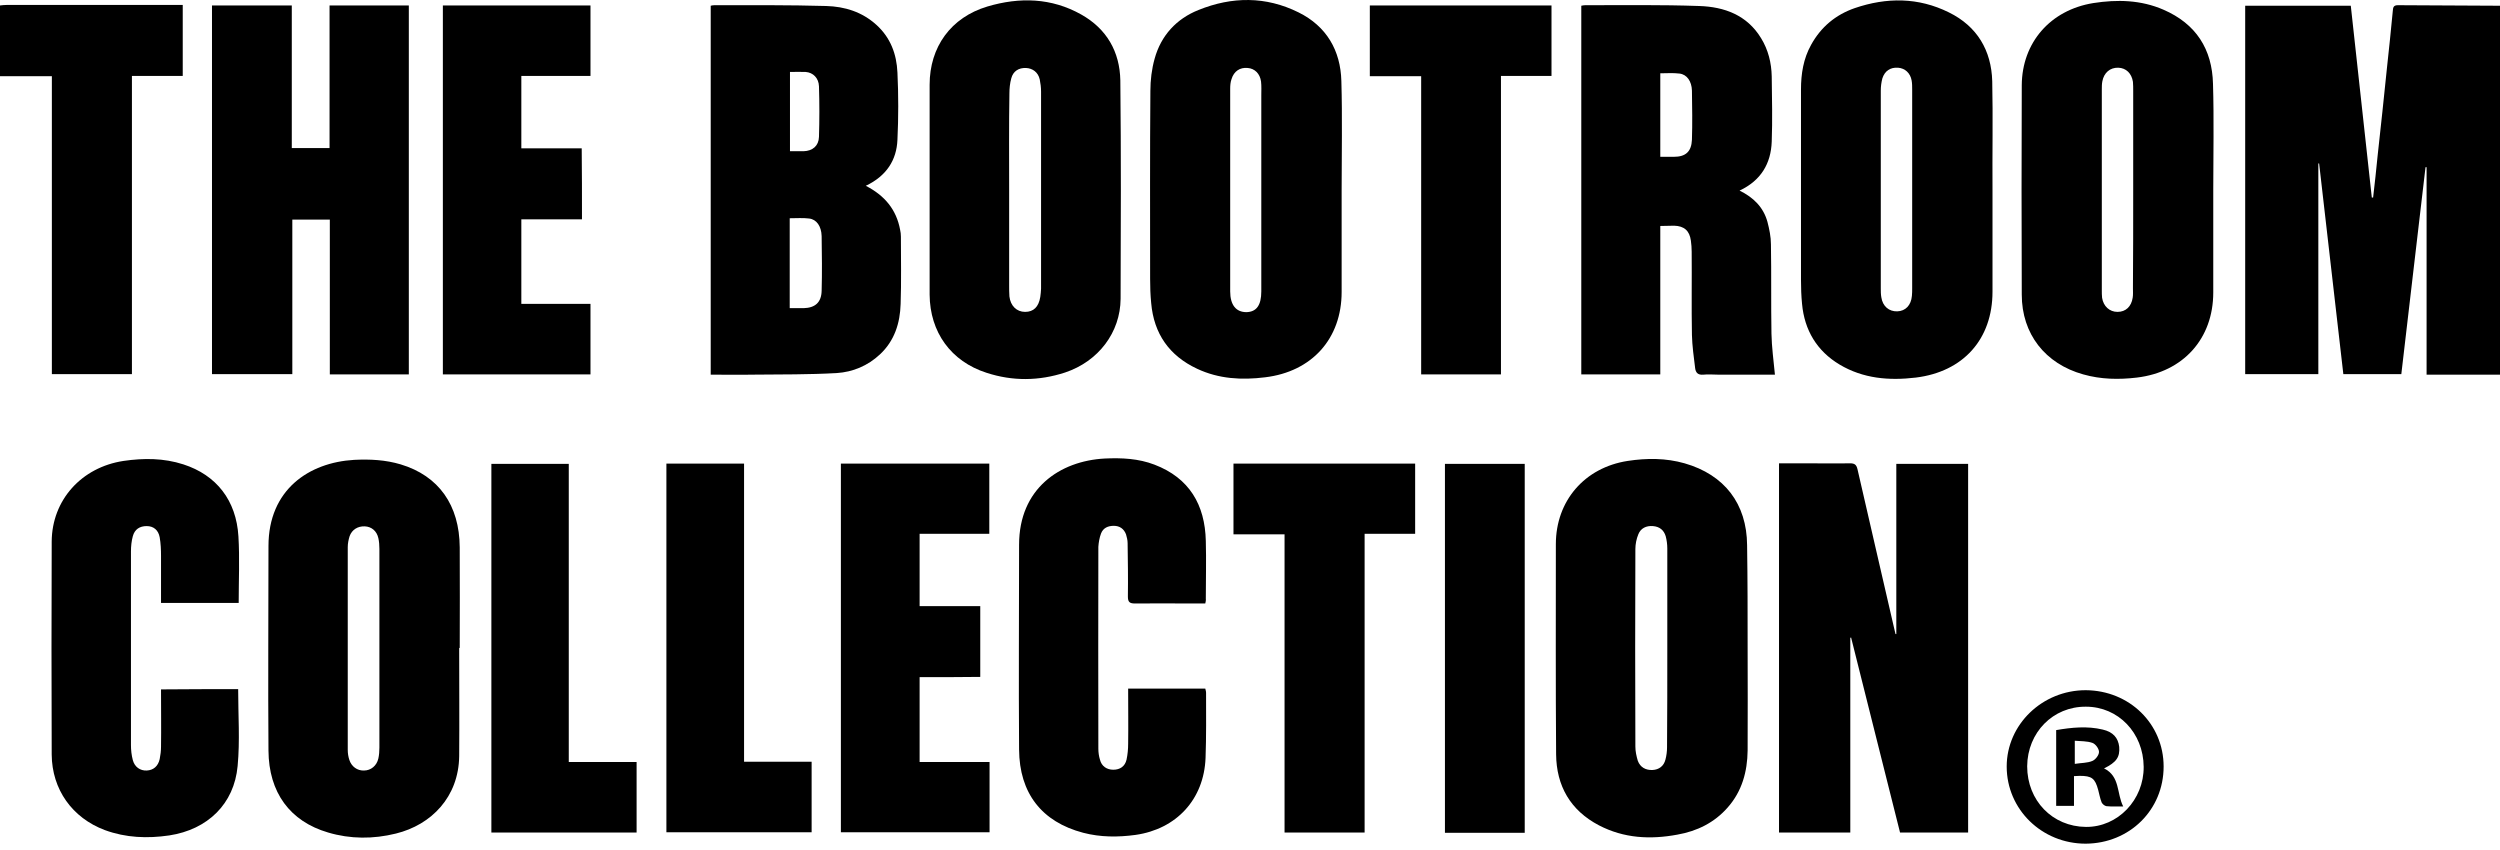 <svg width="200" height="68" viewBox="0 0 200 68" fill="none" xmlns="http://www.w3.org/2000/svg">
<path d="M200 29.972C198.064 29.972 196.106 29.972 194.127 29.972C194.127 24.419 194.127 18.907 194.127 13.375C194.106 13.375 194.063 13.375 194.042 13.375C193.404 18.886 192.744 24.397 192.106 29.93C190.573 29.93 189.063 29.93 187.467 29.93C186.828 24.312 186.169 18.695 185.53 13.077C185.509 13.077 185.488 13.077 185.467 13.077C185.467 18.673 185.467 24.27 185.467 29.93C183.509 29.93 181.594 29.93 179.615 29.93C179.615 20.12 179.615 10.311 179.615 0.459C182.402 0.459 185.211 0.459 188.063 0.459C188.616 5.566 189.19 10.694 189.744 15.801C189.786 15.801 189.829 15.801 189.85 15.801C189.978 14.673 190.105 13.566 190.212 12.439C190.467 10.098 190.722 7.779 190.956 5.438C191.127 3.906 191.276 2.395 191.425 0.863C191.446 0.608 191.467 0.416 191.829 0.416C194.553 0.437 197.276 0.437 200 0.459C200 10.289 200 20.12 200 29.972Z" fill="black"/>
<path d="M0 0.437C0.192 0.416 0.362 0.395 0.553 0.395C5.043 0.395 9.512 0.395 14.002 0.395C14.193 0.395 14.406 0.395 14.619 0.395C14.619 2.31 14.619 4.161 14.619 6.076C13.257 6.076 11.937 6.076 10.554 6.076C10.554 14.056 10.554 21.971 10.554 29.93C8.405 29.93 6.299 29.93 4.149 29.93C4.149 22.014 4.149 14.098 4.149 6.098C2.724 6.098 1.362 6.098 0 6.098C0 4.204 0 2.331 0 0.437Z" fill="black"/>
<path d="M69.263 14.864C70.795 15.652 71.71 16.779 72.008 18.375C72.05 18.567 72.072 18.737 72.072 18.929C72.072 20.716 72.114 22.525 72.05 24.312C72.008 25.844 71.561 27.27 70.391 28.355C69.412 29.27 68.22 29.76 66.943 29.845C64.709 29.972 62.475 29.951 60.219 29.972C59.113 29.994 58.006 29.972 56.857 29.972C56.857 20.12 56.857 10.311 56.857 0.459C56.942 0.437 57.049 0.416 57.155 0.416C60.134 0.416 63.113 0.395 66.092 0.48C67.582 0.522 68.965 0.948 70.114 1.991C71.242 3.012 71.731 4.331 71.795 5.8C71.88 7.587 71.88 9.396 71.795 11.183C71.731 12.8 70.922 14.077 69.263 14.864ZM63.177 24.653C63.581 24.653 63.922 24.653 64.284 24.653C65.22 24.631 65.709 24.184 65.731 23.27C65.773 21.801 65.752 20.354 65.731 18.886C65.709 18.099 65.326 17.546 64.73 17.482C64.241 17.418 63.709 17.46 63.177 17.46C63.177 19.844 63.177 22.206 63.177 24.653ZM63.198 5.757C63.198 7.906 63.198 9.992 63.198 12.098C63.581 12.098 63.943 12.098 64.284 12.098C65.007 12.077 65.496 11.673 65.518 10.949C65.56 9.609 65.56 8.247 65.518 6.906C65.496 6.246 65.049 5.8 64.454 5.757C64.049 5.736 63.645 5.757 63.198 5.757Z" fill="black"/>
<path d="M32.706 29.951C30.578 29.951 28.514 29.951 26.386 29.951C26.386 25.823 26.386 21.716 26.386 17.567C25.364 17.567 24.407 17.567 23.386 17.567C23.386 21.674 23.386 25.78 23.386 29.93C21.215 29.93 19.108 29.93 16.959 29.93C16.959 20.12 16.959 10.29 16.959 0.437C19.087 0.437 21.172 0.437 23.343 0.437C23.343 4.246 23.343 8.034 23.343 11.843C24.364 11.843 25.343 11.843 26.364 11.843C26.364 8.034 26.364 4.246 26.364 0.437C28.492 0.437 30.578 0.437 32.706 0.437C32.706 10.268 32.706 20.078 32.706 29.951Z" fill="black"/>
<path d="M132.823 18.078C132.823 22.078 132.823 25.993 132.823 29.951C130.716 29.951 128.631 29.951 126.503 29.951C126.503 20.142 126.503 10.311 126.503 0.459C126.609 0.437 126.716 0.416 126.822 0.416C129.865 0.416 132.908 0.374 135.929 0.48C137.951 0.544 139.76 1.203 140.887 3.055C141.462 3.991 141.717 5.034 141.738 6.119C141.76 7.864 141.802 9.609 141.738 11.332C141.675 13.077 140.887 14.439 139.164 15.248C140.292 15.801 141.079 16.588 141.398 17.758C141.547 18.333 141.675 18.95 141.675 19.546C141.717 21.929 141.675 24.312 141.717 26.695C141.738 27.781 141.887 28.845 141.994 29.973C140.547 29.973 139.015 29.973 137.483 29.973C137.078 29.973 136.653 29.93 136.27 29.973C135.823 30.015 135.653 29.802 135.61 29.441C135.504 28.568 135.376 27.674 135.355 26.802C135.312 24.589 135.355 22.355 135.334 20.142C135.334 19.844 135.312 19.546 135.27 19.248C135.163 18.461 134.738 18.078 133.929 18.056C133.589 18.056 133.227 18.078 132.823 18.078ZM132.823 12.545C133.227 12.545 133.567 12.545 133.908 12.545C134.844 12.545 135.312 12.141 135.355 11.183C135.397 9.864 135.376 8.566 135.355 7.247C135.334 6.502 134.951 5.949 134.355 5.885C133.844 5.821 133.333 5.864 132.823 5.864C132.823 8.119 132.823 10.29 132.823 12.545Z" fill="black"/>
<path d="M177.061 15.184C177.061 17.929 177.061 20.652 177.061 23.397C177.061 27.1 174.657 29.76 170.954 30.206C169.507 30.377 168.082 30.355 166.656 29.951C163.613 29.1 161.741 26.717 161.741 23.567C161.719 17.971 161.719 12.396 161.741 6.821C161.762 3.395 164.039 0.799 167.465 0.246C169.38 -0.052 171.273 -0.01 173.082 0.778C175.678 1.906 176.976 3.927 177.04 6.715C177.125 9.523 177.061 12.354 177.061 15.184ZM170.656 15.205C170.656 12.566 170.656 9.906 170.656 7.268C170.656 7.034 170.656 6.778 170.635 6.544C170.529 5.863 170.082 5.438 169.465 5.417C168.805 5.395 168.316 5.821 168.188 6.502C168.146 6.715 168.145 6.949 168.145 7.161C168.145 12.502 168.145 17.865 168.145 23.206C168.145 23.419 168.145 23.61 168.167 23.823C168.273 24.504 168.763 24.951 169.401 24.951C170.061 24.951 170.507 24.525 170.614 23.823C170.656 23.567 170.635 23.312 170.635 23.057C170.656 20.418 170.656 17.822 170.656 15.205Z" fill="black"/>
<path d="M107.331 15.205C107.331 17.929 107.331 20.652 107.331 23.355C107.331 27.1 104.947 29.738 101.202 30.185C99.33 30.419 97.5 30.313 95.776 29.504C93.542 28.462 92.308 26.695 92.095 24.248C92.031 23.61 92.01 22.95 92.01 22.312C92.01 17.29 91.989 12.29 92.031 7.268C92.031 6.417 92.137 5.523 92.371 4.693C92.882 2.842 94.116 1.501 95.882 0.799C98.564 -0.286 101.266 -0.307 103.883 0.991C106.118 2.097 107.245 4.033 107.309 6.481C107.394 9.396 107.331 12.311 107.331 15.205ZM100.904 15.184C100.904 12.673 100.904 10.162 100.904 7.63C100.904 7.268 100.926 6.885 100.883 6.523C100.798 5.885 100.372 5.48 99.819 5.438C99.202 5.374 98.713 5.693 98.521 6.332C98.436 6.566 98.415 6.842 98.415 7.098C98.415 12.502 98.415 17.907 98.415 23.312C98.415 24.397 98.883 24.972 99.713 24.972C100.521 24.951 100.904 24.419 100.904 23.312C100.904 20.588 100.904 17.886 100.904 15.184Z" fill="black"/>
<path d="M159.4 15.226C159.4 17.929 159.4 20.631 159.4 23.334C159.4 27.142 157.059 29.738 153.272 30.206C151.122 30.462 149.058 30.292 147.165 29.164C145.356 28.079 144.356 26.419 144.164 24.312C144.1 23.674 144.079 23.014 144.079 22.376C144.079 17.311 144.079 12.247 144.079 7.162C144.079 5.906 144.271 4.693 144.888 3.587C145.675 2.161 146.845 1.182 148.377 0.65C150.931 -0.222 153.463 -0.222 155.91 0.991C158.166 2.097 159.315 4.034 159.379 6.502C159.442 9.417 159.379 12.311 159.4 15.226C159.379 15.226 159.379 15.226 159.4 15.226ZM152.974 15.162C152.974 12.502 152.974 9.843 152.974 7.162C152.974 6.927 152.974 6.672 152.931 6.438C152.825 5.842 152.399 5.459 151.846 5.417C151.229 5.374 150.782 5.672 150.59 6.268C150.505 6.587 150.463 6.927 150.463 7.247C150.463 12.524 150.463 17.801 150.463 23.057C150.463 23.291 150.463 23.546 150.505 23.78C150.612 24.504 151.122 24.929 151.782 24.908C152.442 24.887 152.889 24.419 152.952 23.674C152.974 23.461 152.974 23.27 152.974 23.057C152.974 20.461 152.974 17.801 152.974 15.162Z" fill="black"/>
<path d="M74.37 15.162C74.37 12.375 74.37 9.566 74.37 6.778C74.37 3.757 76.072 1.395 78.987 0.522C81.562 -0.244 84.115 -0.18 86.499 1.161C88.541 2.31 89.584 4.14 89.627 6.438C89.69 12.268 89.669 18.099 89.648 23.908C89.627 26.589 87.882 28.908 85.201 29.802C83.115 30.483 81.009 30.504 78.923 29.823C76.072 28.908 74.391 26.568 74.37 23.567C74.37 20.78 74.37 17.971 74.37 15.162ZM80.732 15.162C80.732 17.716 80.732 20.269 80.732 22.823C80.732 23.121 80.732 23.419 80.753 23.716C80.838 24.461 81.328 24.951 82.009 24.951C82.69 24.951 83.094 24.546 83.222 23.759C83.243 23.546 83.285 23.312 83.285 23.099C83.285 17.843 83.285 12.588 83.285 7.332C83.285 6.991 83.243 6.672 83.179 6.353C83.051 5.778 82.605 5.459 82.073 5.438C81.498 5.417 81.051 5.693 80.902 6.268C80.796 6.651 80.753 7.076 80.753 7.459C80.711 10.013 80.732 12.588 80.732 15.162Z" fill="black"/>
<path d="M46.558 17.546C44.92 17.546 43.345 17.546 41.707 17.546C41.707 19.801 41.707 22.035 41.707 24.312C43.558 24.312 45.388 24.312 47.239 24.312C47.239 26.206 47.239 28.057 47.239 29.951C43.303 29.951 39.387 29.951 35.429 29.951C35.429 20.12 35.429 10.311 35.429 0.437C39.366 0.437 43.281 0.437 47.239 0.437C47.239 2.31 47.239 4.161 47.239 6.076C45.409 6.076 43.579 6.076 41.707 6.076C41.707 8.013 41.707 9.906 41.707 11.864C43.303 11.864 44.898 11.864 46.537 11.864C46.558 13.758 46.558 15.609 46.558 17.546Z" fill="black"/>
<path d="M120.077 29.951C117.906 29.951 115.821 29.951 113.693 29.951C113.693 22.014 113.693 14.098 113.693 6.098C112.31 6.098 110.969 6.098 109.586 6.098C109.586 4.182 109.586 2.31 109.586 0.437C114.416 0.437 119.247 0.437 124.12 0.437C124.12 2.31 124.12 4.161 124.12 6.076C122.779 6.076 121.46 6.076 120.077 6.076C120.077 14.056 120.077 21.972 120.077 29.951Z" fill="black"/>
<path d="M148.024 51.024C148.024 56.195 148.024 61.387 148.024 66.6C146.13 66.6 144.236 66.6 142.321 66.6C142.321 56.77 142.321 46.939 142.321 37.065C143.045 37.065 143.747 37.065 144.449 37.065C145.641 37.065 146.832 37.087 148.003 37.065C148.364 37.065 148.513 37.172 148.598 37.533C149.556 41.725 150.535 45.917 151.492 50.088C151.535 50.301 151.599 50.514 151.641 50.726C151.662 50.726 151.684 50.726 151.705 50.726C151.705 46.194 151.705 41.683 151.705 37.108C153.641 37.108 155.514 37.108 157.45 37.108C157.45 46.939 157.45 56.748 157.45 66.6C155.642 66.6 153.833 66.6 152.003 66.6C150.705 61.408 149.386 56.216 148.088 51.003C148.066 51.003 148.045 51.024 148.024 51.024Z" fill="black"/>
<path d="M139.81 51.833C139.81 54.578 139.831 57.301 139.81 60.046C139.789 61.727 139.363 63.302 138.214 64.6C137.15 65.813 135.767 66.494 134.193 66.77C132.022 67.175 129.915 67.068 127.915 66.026C125.638 64.834 124.511 62.877 124.489 60.344C124.447 54.748 124.468 49.13 124.468 43.534C124.468 40.066 126.766 37.406 130.213 36.874C131.745 36.64 133.278 36.64 134.767 37.065C137.959 37.98 139.746 40.3 139.768 43.619C139.81 46.364 139.81 49.088 139.81 51.833ZM133.384 51.854C133.384 49.194 133.384 46.534 133.384 43.874C133.384 43.555 133.341 43.215 133.256 42.896C133.107 42.406 132.767 42.13 132.235 42.087C131.703 42.044 131.256 42.257 131.065 42.747C130.916 43.108 130.83 43.534 130.83 43.917C130.809 49.194 130.809 54.45 130.83 59.727C130.83 60.11 130.916 60.493 131.022 60.855C131.213 61.387 131.66 61.621 132.192 61.6C132.724 61.578 133.107 61.281 133.235 60.77C133.32 60.451 133.363 60.11 133.363 59.791C133.384 57.153 133.384 54.514 133.384 51.854Z" fill="black"/>
<path d="M36.735 51.833C36.735 54.727 36.757 57.599 36.735 60.493C36.693 63.749 34.522 65.983 31.671 66.685C29.862 67.132 28.032 67.132 26.245 66.6C23.202 65.707 21.5 63.408 21.478 60.046C21.436 54.599 21.478 49.13 21.478 43.683C21.478 39.172 24.713 37.001 28.33 36.789C29.607 36.725 30.841 36.789 32.054 37.15C35.097 38.065 36.757 40.406 36.778 43.789C36.799 46.471 36.778 49.152 36.778 51.833C36.757 51.833 36.735 51.833 36.735 51.833ZM30.352 51.854C30.352 49.215 30.352 46.556 30.352 43.917C30.352 43.619 30.33 43.321 30.267 43.045C30.139 42.47 29.713 42.13 29.181 42.108C28.628 42.087 28.16 42.364 27.968 42.896C27.883 43.172 27.82 43.47 27.82 43.768C27.82 49.173 27.82 54.578 27.82 59.983C27.82 60.259 27.862 60.536 27.947 60.791C28.117 61.323 28.585 61.664 29.117 61.642C29.671 61.642 30.139 61.259 30.267 60.685C30.33 60.408 30.352 60.089 30.352 59.812C30.352 57.131 30.352 54.493 30.352 51.854Z" fill="black"/>
<path d="M19.053 55.131C19.053 57.216 19.202 59.259 19.01 61.281C18.733 64.323 16.606 66.366 13.541 66.834C11.797 67.09 10.073 67.026 8.392 66.409C5.775 65.43 4.157 63.153 4.136 60.366C4.115 54.684 4.115 49.003 4.136 43.321C4.157 40.002 6.519 37.384 9.881 36.874C11.499 36.64 13.095 36.64 14.669 37.15C17.308 38.002 18.904 40.023 19.074 42.917C19.18 44.662 19.095 46.428 19.095 48.237C17.031 48.237 14.988 48.237 12.882 48.237C12.882 46.981 12.882 45.726 12.882 44.47C12.882 43.981 12.861 43.47 12.775 42.981C12.669 42.406 12.286 42.087 11.733 42.087C11.18 42.087 10.775 42.342 10.626 42.896C10.52 43.279 10.477 43.704 10.477 44.109C10.477 49.279 10.477 54.429 10.477 59.6C10.477 60.004 10.52 60.408 10.626 60.812C10.775 61.366 11.222 61.664 11.733 61.642C12.265 61.621 12.648 61.302 12.775 60.727C12.839 60.408 12.882 60.068 12.882 59.748C12.903 58.238 12.882 56.727 12.882 55.152C14.988 55.131 17.031 55.131 19.053 55.131Z" fill="black"/>
<path d="M96.423 48.279C95.997 48.279 95.593 48.279 95.188 48.279C93.72 48.279 92.252 48.258 90.805 48.279C90.379 48.279 90.231 48.173 90.231 47.726C90.252 46.3 90.23 44.875 90.209 43.449C90.209 43.215 90.145 42.959 90.082 42.747C89.911 42.3 89.571 42.066 89.103 42.066C88.635 42.066 88.251 42.236 88.081 42.683C87.954 43.023 87.89 43.406 87.868 43.747C87.847 49.13 87.868 54.514 87.868 59.898C87.868 60.195 87.911 60.493 87.996 60.77C88.124 61.302 88.549 61.578 89.06 61.578C89.592 61.578 89.996 61.323 90.124 60.77C90.209 60.366 90.252 59.94 90.252 59.514C90.273 58.046 90.252 56.599 90.252 55.088C92.337 55.088 94.359 55.088 96.423 55.088C96.444 55.195 96.486 55.301 96.486 55.429C96.486 57.174 96.508 58.897 96.444 60.642C96.316 63.94 94.124 66.324 90.847 66.792C89.443 66.983 88.039 66.983 86.656 66.622C83.336 65.749 81.549 63.451 81.527 59.961C81.485 54.493 81.527 49.045 81.527 43.577C81.527 39.087 84.783 36.874 88.379 36.682C89.741 36.618 91.082 36.682 92.358 37.172C95.146 38.236 96.401 40.385 96.465 43.279C96.508 44.811 96.465 46.343 96.465 47.896C96.486 48.045 96.444 48.151 96.423 48.279Z" fill="black"/>
<path d="M73.569 54.173C73.569 56.472 73.569 58.685 73.569 60.961C75.442 60.961 77.293 60.961 79.165 60.961C79.165 62.855 79.165 64.707 79.165 66.579C75.208 66.579 71.271 66.579 67.271 66.579C67.271 56.77 67.271 46.939 67.271 37.087C71.228 37.087 75.165 37.087 79.144 37.087C79.144 38.938 79.144 40.789 79.144 42.704C77.293 42.704 75.463 42.704 73.569 42.704C73.569 44.662 73.569 46.556 73.569 48.492C75.186 48.492 76.782 48.492 78.421 48.492C78.421 50.407 78.421 52.258 78.421 54.152C76.803 54.173 75.208 54.173 73.569 54.173Z" fill="black"/>
<path d="M109.169 66.6C106.998 66.6 104.913 66.6 102.764 66.6C102.764 58.642 102.764 50.726 102.764 42.747C101.381 42.747 100.04 42.747 98.678 42.747C98.678 40.832 98.678 38.98 98.678 37.087C103.53 37.087 108.36 37.087 113.212 37.087C113.212 38.959 113.212 40.81 113.212 42.704C111.871 42.704 110.552 42.704 109.169 42.704C109.169 50.684 109.169 58.621 109.169 66.6Z" fill="black"/>
<path d="M45.502 37.108C45.502 45.066 45.502 52.982 45.502 60.961C47.311 60.961 49.099 60.961 50.928 60.961C50.928 62.855 50.928 64.707 50.928 66.6C47.077 66.6 43.225 66.6 39.31 66.6C39.31 56.791 39.31 46.981 39.31 37.108C41.353 37.108 43.396 37.108 45.502 37.108Z" fill="black"/>
<path d="M53.312 37.087C55.376 37.087 57.44 37.087 59.525 37.087C59.525 45.045 59.525 52.961 59.525 60.94C61.334 60.94 63.121 60.94 64.93 60.94C64.93 62.834 64.93 64.685 64.93 66.579C61.078 66.579 57.206 66.579 53.312 66.579C53.312 56.791 53.312 46.981 53.312 37.087Z" fill="black"/>
<path d="M121.978 66.622C119.829 66.622 117.744 66.622 115.595 66.622C115.595 56.791 115.595 46.981 115.595 37.108C117.701 37.108 119.808 37.108 121.978 37.108C121.978 46.939 121.978 56.748 121.978 66.622Z" fill="black"/>
<path d="M173.09 61.323C173.09 64.791 170.367 67.473 166.856 67.494C163.345 67.494 160.536 64.749 160.536 61.323C160.536 57.961 163.387 55.216 166.856 55.216C170.367 55.237 173.09 57.919 173.09 61.323ZM162.174 61.302C162.174 64.047 164.196 66.132 166.877 66.153C169.43 66.175 171.516 63.983 171.494 61.344C171.473 58.621 169.452 56.535 166.877 56.535C164.238 56.514 162.196 58.599 162.174 61.302Z" fill="black"/>
<path d="M168.324 61.472C169.622 62.111 169.324 63.472 169.856 64.515C169.367 64.515 168.941 64.536 168.515 64.494C168.366 64.472 168.196 64.323 168.132 64.196C168.005 63.877 167.941 63.515 167.856 63.196C167.6 62.26 167.345 62.068 166.366 62.068C166.239 62.068 166.111 62.089 165.919 62.089C165.919 62.877 165.919 63.664 165.919 64.472C165.409 64.472 164.983 64.472 164.494 64.472C164.494 62.472 164.494 60.451 164.494 58.408C165.728 58.195 166.983 58.068 168.217 58.365C169.047 58.557 169.452 59.025 169.537 59.749C169.601 60.557 169.324 60.983 168.324 61.472ZM165.983 61.11C166.515 61.025 166.983 61.047 167.388 60.876C167.643 60.77 167.92 60.408 167.92 60.153C167.92 59.898 167.643 59.514 167.388 59.429C166.962 59.28 166.473 59.302 165.983 59.259C165.983 59.919 165.983 60.451 165.983 61.11Z" fill="black"/>
</svg>
